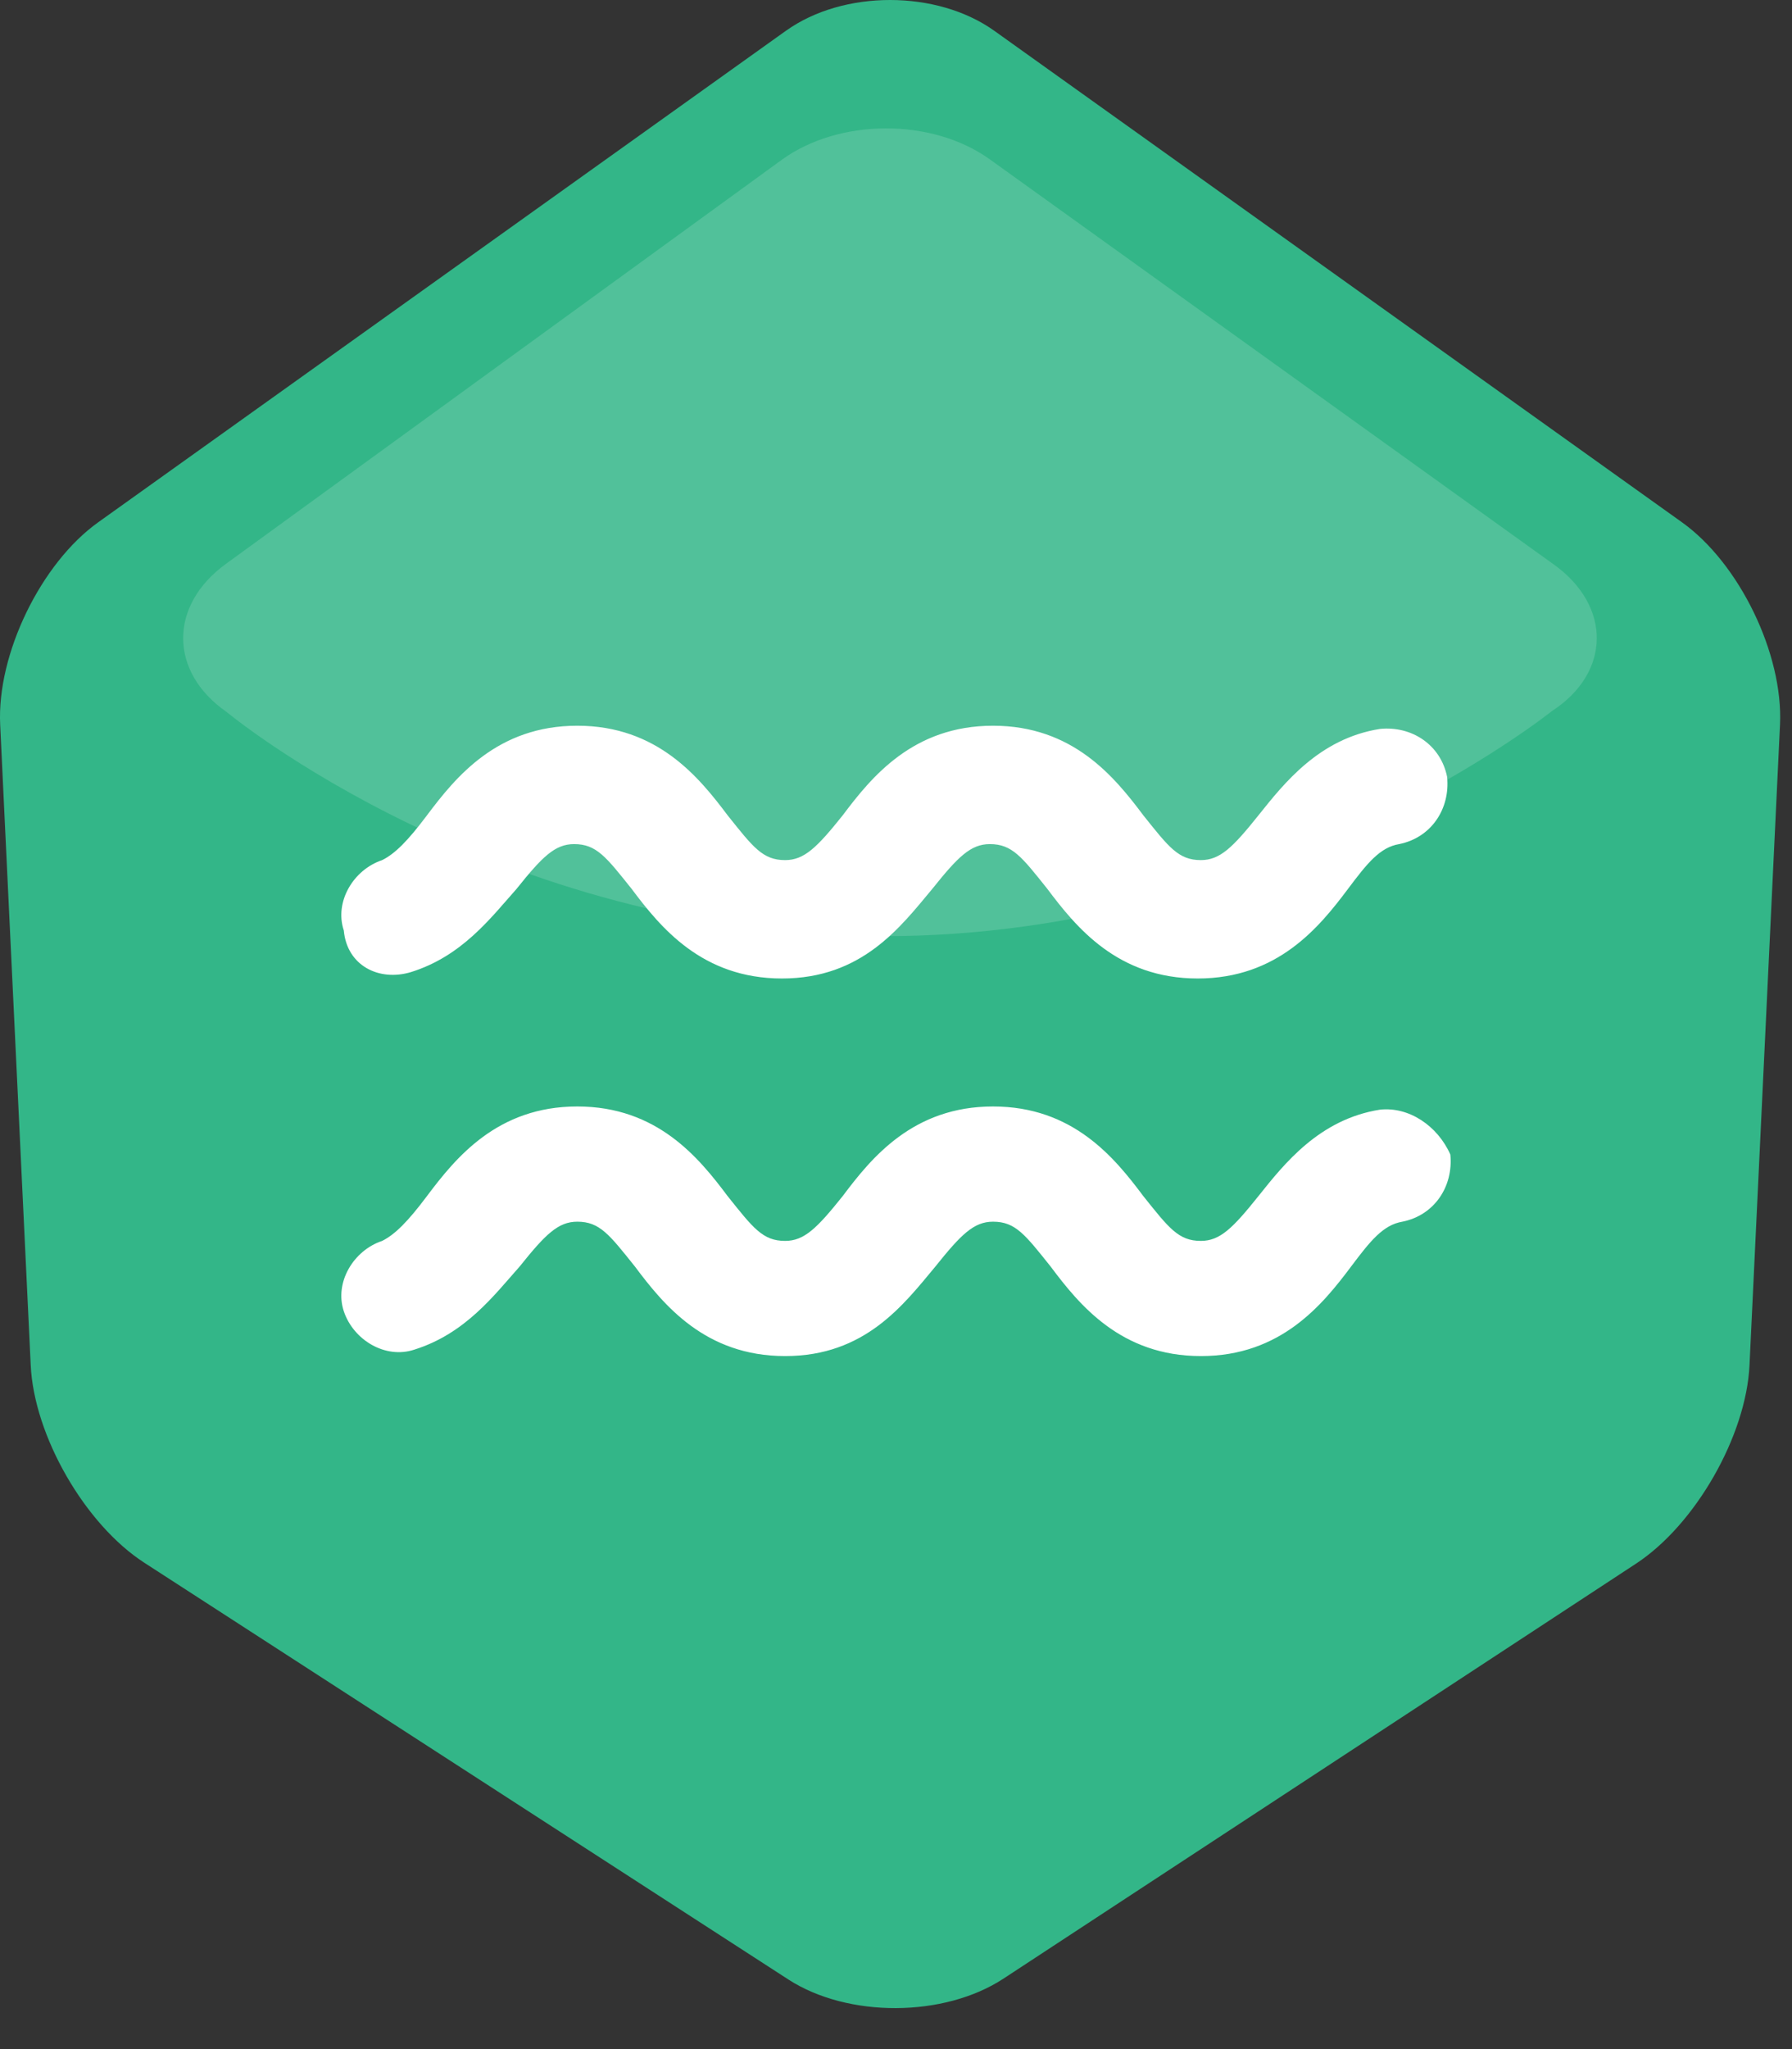 <svg width="42" height="48" viewBox="0 0 42 48" xmlns="http://www.w3.org/2000/svg"><rect x="0" y="0" width="42" height="48" fill="#333333" stroke="none"/><title>11-aquario-48px</title><g fill="none" fill-rule="evenodd"><path d="M18.422.72c1.347-.963 3.539-.957 4.88 0l16.12 11.515c1.347.962 2.375 3.088 2.297 4.74l-.715 15.005c-.079 1.655-1.267 3.735-2.658 4.647l-14.83 9.724c-1.39.91-3.642.92-5.036.02L3.381 36.606C1.99 35.707.797 33.632.72 31.98L.004 16.975c-.079-1.656.957-3.783 2.297-4.74L18.421.72z" fill="#33B688"/><path d="M18.322 3.744c1.343-.976 3.523-.983 4.873-.014l13.224 9.494c1.35.968 1.347 2.53-.05 3.436 0 0-6.572 5.27-15.655 5.27-9.082 0-15.403-5.252-15.403-5.252-1.353-.94-1.357-2.494-.018-3.468l13.029-9.466z" fill-opacity=".15" fill="#FFF"/><path d="M9.632 22.771c1.2-.374 1.874-1.274 2.474-1.948.6-.75.9-1.05 1.349-1.05.525 0 .75.3 1.35 1.05.674.899 1.648 2.098 3.522 2.098 1.874 0 2.773-1.199 3.523-2.098.6-.75.9-1.05 1.349-1.05.524 0 .75.3 1.349 1.05.675.899 1.649 2.098 3.523 2.098 1.873 0 2.848-1.199 3.522-2.098.45-.6.75-.975 1.2-1.05.75-.15 1.199-.824 1.124-1.574-.15-.75-.825-1.199-1.574-1.124-1.424.225-2.249 1.274-2.848 2.024-.6.75-.9 1.049-1.35 1.049-.524 0-.749-.3-1.349-1.05C26.122 18.2 25.148 17 23.274 17c-1.874 0-2.848 1.2-3.523 2.099-.6.75-.9 1.049-1.35 1.049-.524 0-.749-.3-1.348-1.05C16.378 18.2 15.403 17 13.53 17c-1.874 0-2.848 1.2-3.523 2.099-.45.6-.75.9-1.05 1.049-.674.225-1.123.974-.899 1.649.075.824.825 1.2 1.574.974zm22.71 3.223c-1.423.225-2.248 1.274-2.847 2.024-.6.75-.9 1.05-1.35 1.05-.524 0-.749-.3-1.349-1.05-.674-.9-1.648-2.099-3.522-2.099-1.874 0-2.848 1.2-3.523 2.099-.6.75-.9 1.05-1.35 1.05-.524 0-.749-.3-1.348-1.05-.675-.9-1.65-2.099-3.523-2.099-1.874 0-2.848 1.2-3.523 2.099-.45.6-.75.9-1.05 1.05-.674.224-1.123.974-.899 1.648.225.675.975 1.124 1.65.9 1.199-.375 1.873-1.275 2.473-1.95.6-.749.9-1.048 1.349-1.048.525 0 .75.3 1.35 1.049.674.9 1.648 2.099 3.522 2.099 1.874 0 2.773-1.2 3.523-2.1.6-.749.899-1.048 1.349-1.048.524 0 .75.3 1.349 1.049.674.9 1.649 2.099 3.523 2.099 1.873 0 2.848-1.2 3.522-2.1.45-.599.75-.973 1.2-1.048.75-.15 1.199-.825 1.124-1.574-.3-.675-.974-1.125-1.65-1.05z" fill="#FFF" fill-rule="nonzero"/></g></svg>